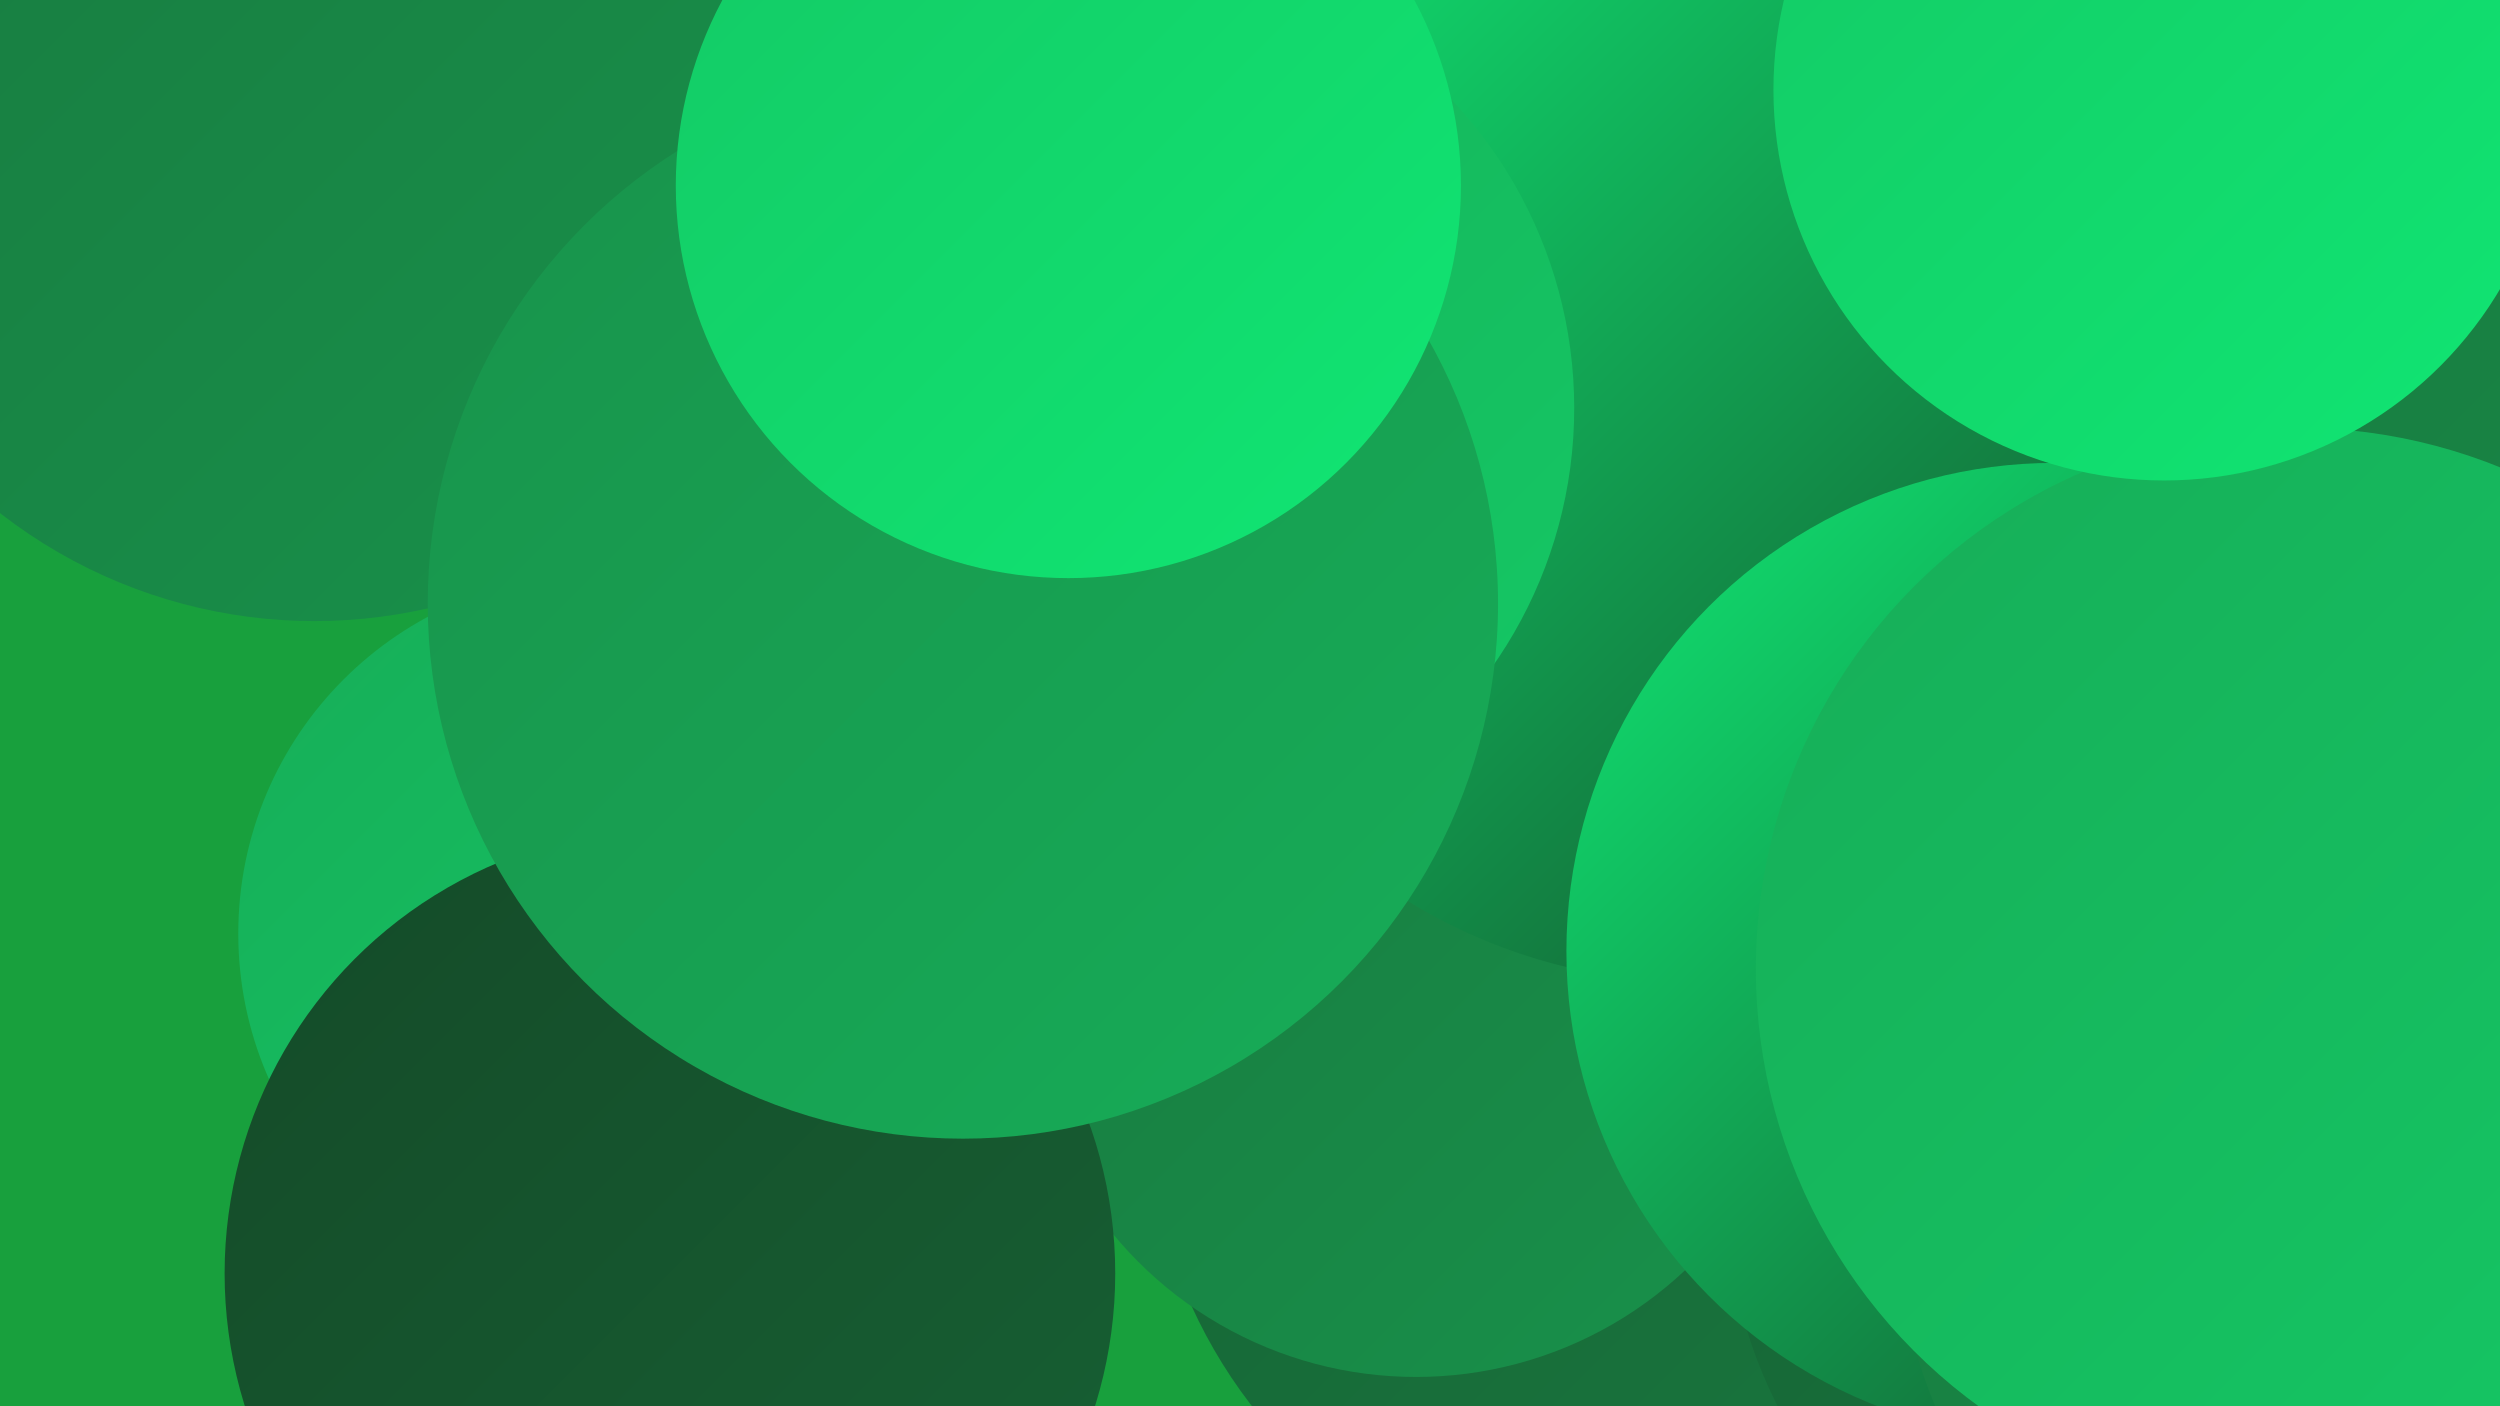 <?xml version="1.0" encoding="UTF-8"?><svg width="1280" height="720" xmlns="http://www.w3.org/2000/svg"><defs><linearGradient id="grad0" x1="0%" y1="0%" x2="100%" y2="100%"><stop offset="0%" style="stop-color:#144a28;stop-opacity:1" /><stop offset="100%" style="stop-color:#176134;stop-opacity:1" /></linearGradient><linearGradient id="grad1" x1="0%" y1="0%" x2="100%" y2="100%"><stop offset="0%" style="stop-color:#176134;stop-opacity:1" /><stop offset="100%" style="stop-color:#18793f;stop-opacity:1" /></linearGradient><linearGradient id="grad2" x1="0%" y1="0%" x2="100%" y2="100%"><stop offset="0%" style="stop-color:#18793f;stop-opacity:1" /><stop offset="100%" style="stop-color:#18924b;stop-opacity:1" /></linearGradient><linearGradient id="grad3" x1="0%" y1="0%" x2="100%" y2="100%"><stop offset="0%" style="stop-color:#18924b;stop-opacity:1" /><stop offset="100%" style="stop-color:#17ad58;stop-opacity:1" /></linearGradient><linearGradient id="grad4" x1="0%" y1="0%" x2="100%" y2="100%"><stop offset="0%" style="stop-color:#17ad58;stop-opacity:1" /><stop offset="100%" style="stop-color:#14c965;stop-opacity:1" /></linearGradient><linearGradient id="grad5" x1="0%" y1="0%" x2="100%" y2="100%"><stop offset="0%" style="stop-color:#14c965;stop-opacity:1" /><stop offset="100%" style="stop-color:#10e673;stop-opacity:1" /></linearGradient><linearGradient id="grad6" x1="0%" y1="0%" x2="100%" y2="100%"><stop offset="0%" style="stop-color:#10e673;stop-opacity:1" /><stop offset="100%" style="stop-color:#144a28;stop-opacity:1" /></linearGradient></defs><rect width="1280" height="720" fill="#18a03d" /><circle cx="1022" cy="185" r="229" fill="url(#grad6)" /><circle cx="306" cy="478" r="184" fill="url(#grad4)" /><circle cx="970" cy="441" r="238" fill="url(#grad4)" /><circle cx="845" cy="562" r="258" fill="url(#grad1)" /><circle cx="844" cy="390" r="198" fill="url(#grad5)" /><circle cx="1081" cy="282" r="197" fill="url(#grad3)" /><circle cx="1275" cy="369" r="268" fill="url(#grad2)" /><circle cx="725" cy="504" r="201" fill="url(#grad2)" /><circle cx="868" cy="222" r="281" fill="url(#grad6)" /><circle cx="343" cy="652" r="228" fill="url(#grad0)" /><circle cx="1136" cy="606" r="253" fill="url(#grad1)" /><circle cx="576" cy="209" r="230" fill="url(#grad4)" /><circle cx="205" cy="40" r="228" fill="url(#grad6)" /><circle cx="1052" cy="487" r="250" fill="url(#grad6)" /><circle cx="1228" cy="621" r="257" fill="url(#grad2)" /><circle cx="161" cy="56" r="262" fill="url(#grad2)" /><circle cx="1176" cy="496" r="277" fill="url(#grad4)" /><circle cx="493" cy="309" r="274" fill="url(#grad3)" /><circle cx="1108" cy="46" r="200" fill="url(#grad5)" /><circle cx="547" cy="95" r="201" fill="url(#grad5)" /></svg>